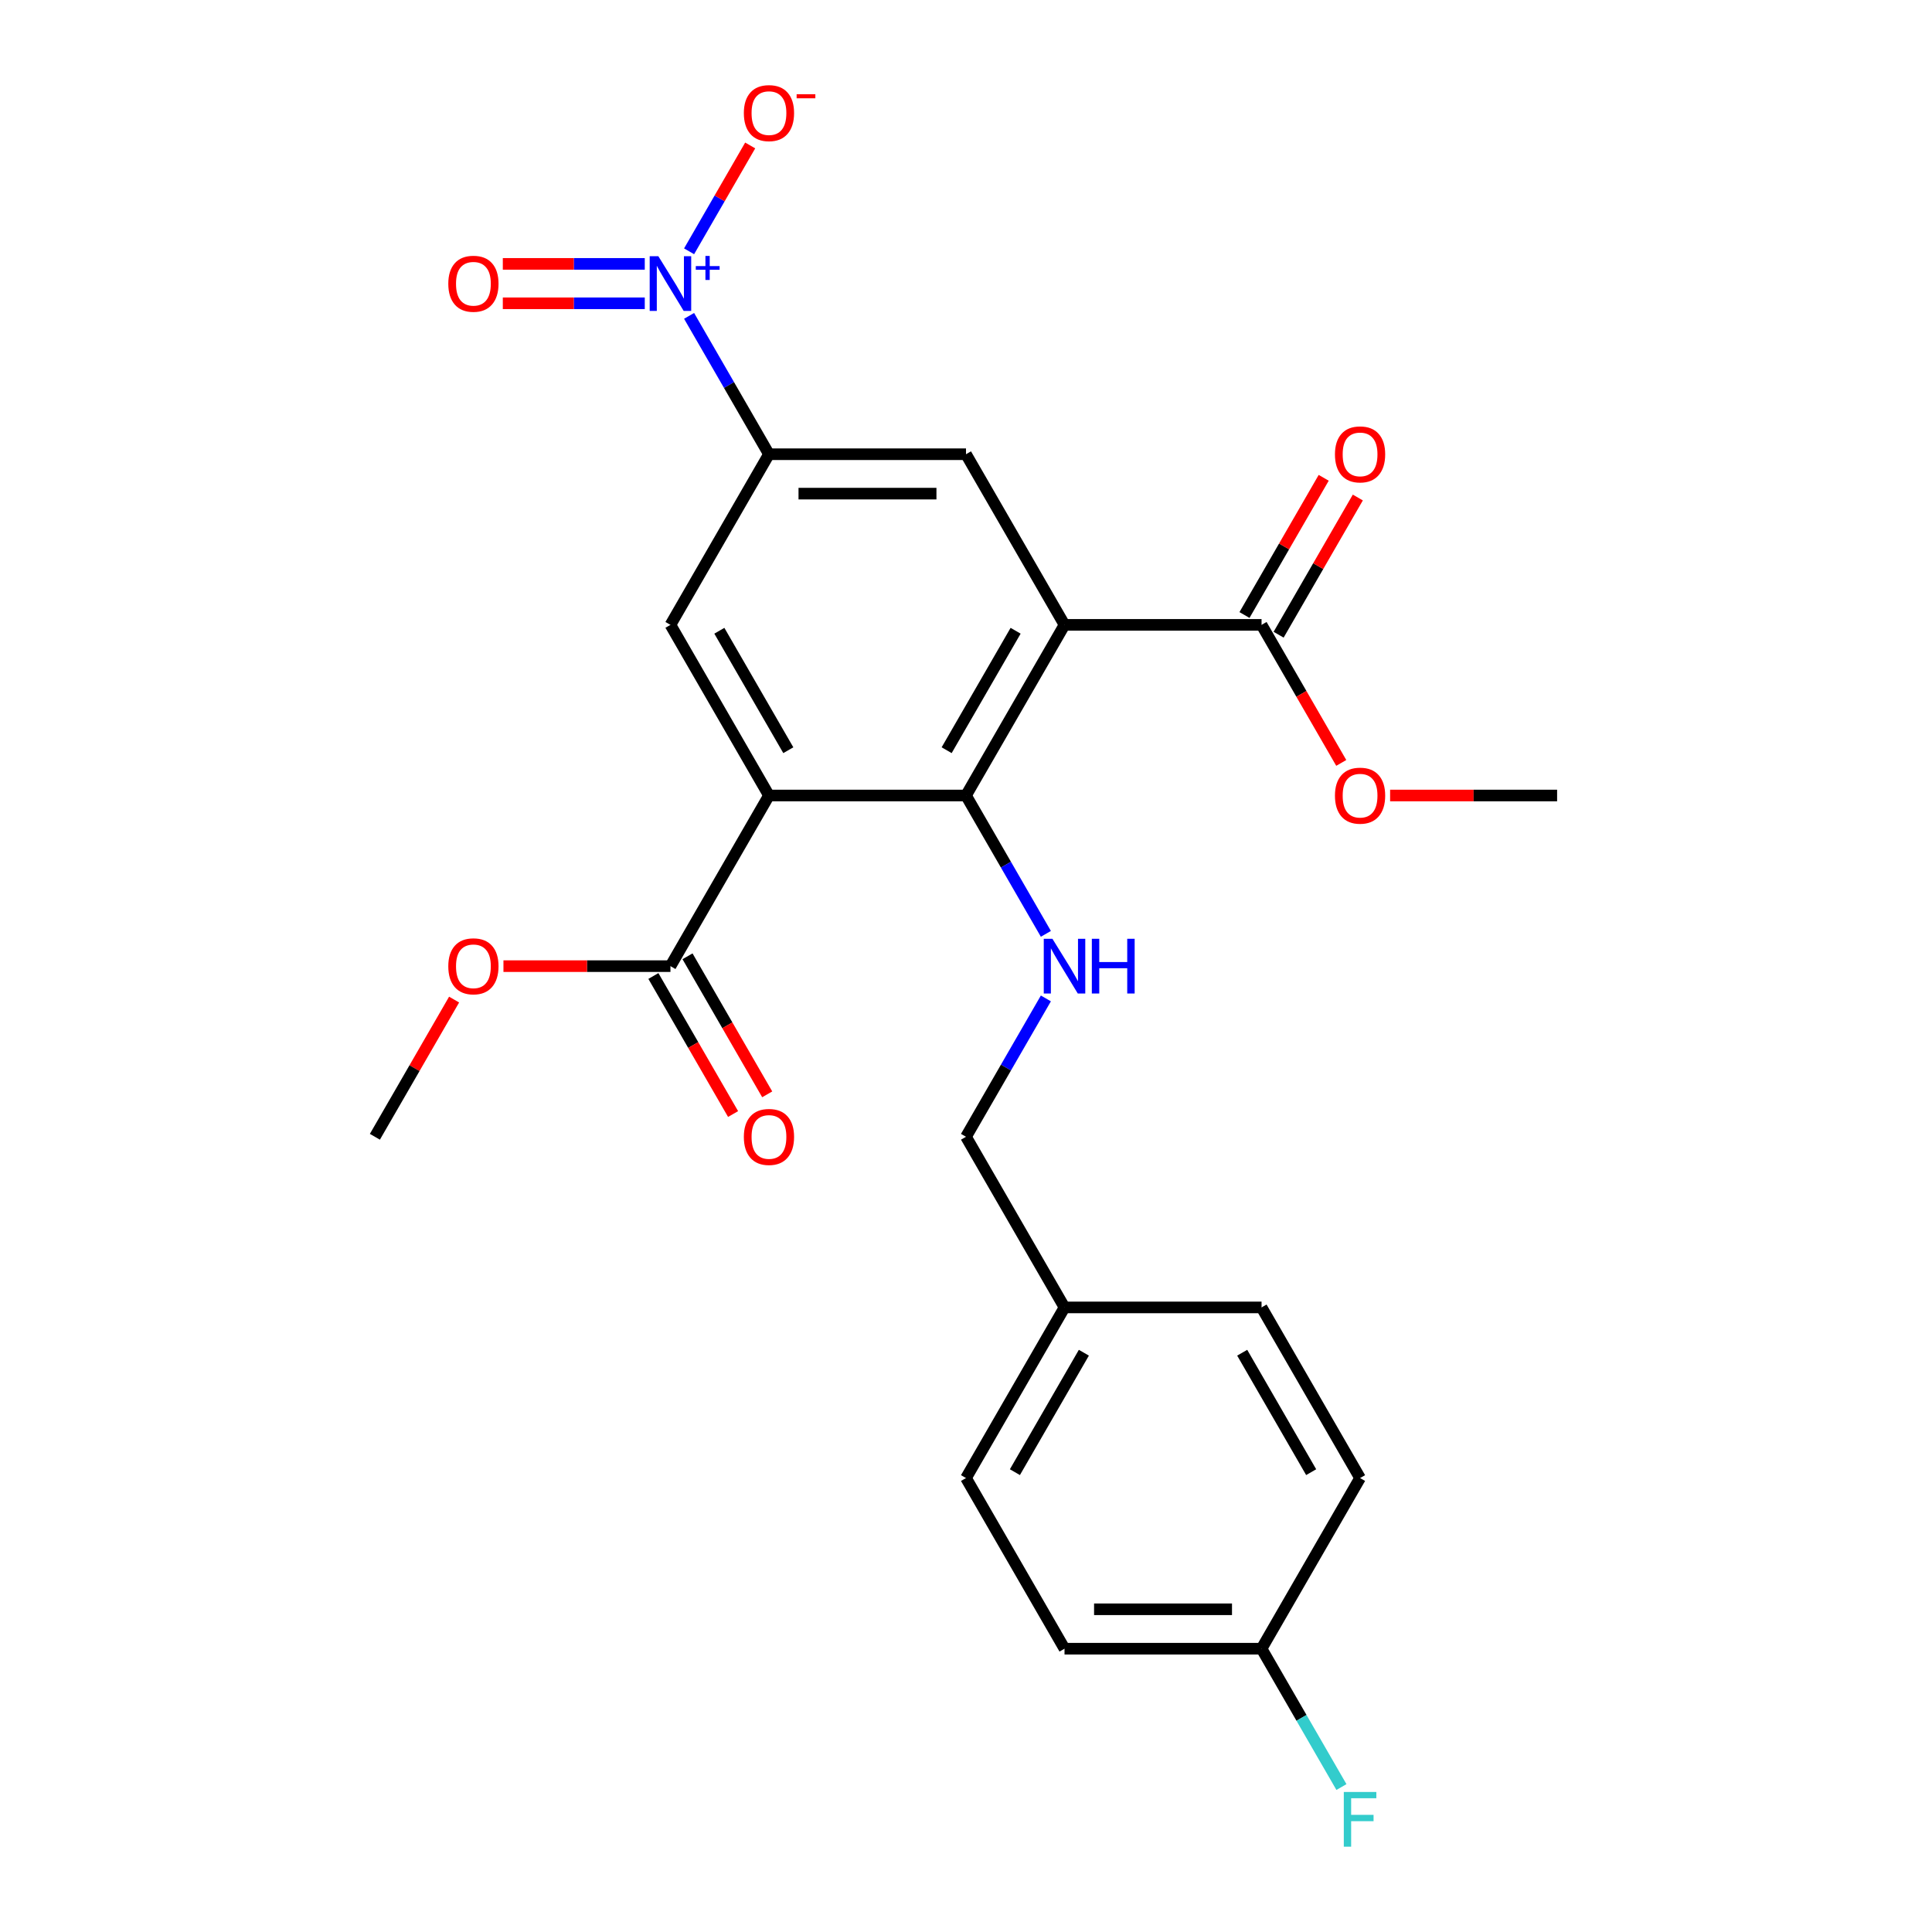 <?xml version='1.0' encoding='iso-8859-1'?>
<svg version='1.1' baseProfile='full'
              xmlns='http://www.w3.org/2000/svg'
                      xmlns:rdkit='http://www.rdkit.org/xml'
                      xmlns:xlink='http://www.w3.org/1999/xlink'
                  xml:space='preserve'
width='1000px' height='1000px' viewBox='0 0 1000 1000'>
<!-- END OF HEADER -->
<rect style='opacity:1.0;fill:#FFFFFF;stroke:none' width='1000' height='1000' x='0' y='0'> </rect>
<path class='bond-1' d='M 550.993,323.429 L 500,411.751' style='fill:none;fill-rule:evenodd;stroke:#000000;stroke-width:6px;stroke-linecap:butt;stroke-linejoin:miter;stroke-opacity:1' />
<path class='bond-1' d='M 525.679,326.478 L 489.985,388.304' style='fill:none;fill-rule:evenodd;stroke:#000000;stroke-width:6px;stroke-linecap:butt;stroke-linejoin:miter;stroke-opacity:1' />
<path class='bond-5' d='M 550.993,323.429 L 500,235.107' style='fill:none;fill-rule:evenodd;stroke:#000000;stroke-width:6px;stroke-linecap:butt;stroke-linejoin:miter;stroke-opacity:1' />
<path class='bond-6' d='M 550.993,323.429 L 652.978,323.429' style='fill:none;fill-rule:evenodd;stroke:#000000;stroke-width:6px;stroke-linecap:butt;stroke-linejoin:miter;stroke-opacity:1' />
<path class='bond-0' d='M 398.014,411.751 L 500,411.751' style='fill:none;fill-rule:evenodd;stroke:#000000;stroke-width:6px;stroke-linecap:butt;stroke-linejoin:miter;stroke-opacity:1' />
<path class='bond-7' d='M 398.014,411.751 L 347.022,500.073' style='fill:none;fill-rule:evenodd;stroke:#000000;stroke-width:6px;stroke-linecap:butt;stroke-linejoin:miter;stroke-opacity:1' />
<path class='bond-25' d='M 398.014,411.751 L 347.022,323.429' style='fill:none;fill-rule:evenodd;stroke:#000000;stroke-width:6px;stroke-linecap:butt;stroke-linejoin:miter;stroke-opacity:1' />
<path class='bond-25' d='M 408.03,388.304 L 372.335,326.478' style='fill:none;fill-rule:evenodd;stroke:#000000;stroke-width:6px;stroke-linecap:butt;stroke-linejoin:miter;stroke-opacity:1' />
<path class='bond-8' d='M 500,411.751 L 520.673,447.557' style='fill:none;fill-rule:evenodd;stroke:#000000;stroke-width:6px;stroke-linecap:butt;stroke-linejoin:miter;stroke-opacity:1' />
<path class='bond-8' d='M 520.673,447.557 L 541.345,483.363' style='fill:none;fill-rule:evenodd;stroke:#0000FF;stroke-width:6px;stroke-linecap:butt;stroke-linejoin:miter;stroke-opacity:1' />
<path class='bond-2' d='M 356.669,163.494 L 377.342,199.3' style='fill:none;fill-rule:evenodd;stroke:#0000FF;stroke-width:6px;stroke-linecap:butt;stroke-linejoin:miter;stroke-opacity:1' />
<path class='bond-2' d='M 377.342,199.3 L 398.014,235.107' style='fill:none;fill-rule:evenodd;stroke:#000000;stroke-width:6px;stroke-linecap:butt;stroke-linejoin:miter;stroke-opacity:1' />
<path class='bond-9' d='M 356.669,130.075 L 372.484,102.682' style='fill:none;fill-rule:evenodd;stroke:#0000FF;stroke-width:6px;stroke-linecap:butt;stroke-linejoin:miter;stroke-opacity:1' />
<path class='bond-9' d='M 372.484,102.682 L 388.299,75.29' style='fill:none;fill-rule:evenodd;stroke:#FF0000;stroke-width:6px;stroke-linecap:butt;stroke-linejoin:miter;stroke-opacity:1' />
<path class='bond-10' d='M 333.732,136.586 L 296.993,136.586' style='fill:none;fill-rule:evenodd;stroke:#0000FF;stroke-width:6px;stroke-linecap:butt;stroke-linejoin:miter;stroke-opacity:1' />
<path class='bond-10' d='M 296.993,136.586 L 260.254,136.586' style='fill:none;fill-rule:evenodd;stroke:#FF0000;stroke-width:6px;stroke-linecap:butt;stroke-linejoin:miter;stroke-opacity:1' />
<path class='bond-10' d='M 333.732,156.983 L 296.993,156.983' style='fill:none;fill-rule:evenodd;stroke:#0000FF;stroke-width:6px;stroke-linecap:butt;stroke-linejoin:miter;stroke-opacity:1' />
<path class='bond-10' d='M 296.993,156.983 L 260.254,156.983' style='fill:none;fill-rule:evenodd;stroke:#FF0000;stroke-width:6px;stroke-linecap:butt;stroke-linejoin:miter;stroke-opacity:1' />
<path class='bond-3' d='M 398.014,235.107 L 500,235.107' style='fill:none;fill-rule:evenodd;stroke:#000000;stroke-width:6px;stroke-linecap:butt;stroke-linejoin:miter;stroke-opacity:1' />
<path class='bond-3' d='M 413.312,255.504 L 484.702,255.504' style='fill:none;fill-rule:evenodd;stroke:#000000;stroke-width:6px;stroke-linecap:butt;stroke-linejoin:miter;stroke-opacity:1' />
<path class='bond-4' d='M 398.014,235.107 L 347.022,323.429' style='fill:none;fill-rule:evenodd;stroke:#000000;stroke-width:6px;stroke-linecap:butt;stroke-linejoin:miter;stroke-opacity:1' />
<path class='bond-11' d='M 661.81,328.528 L 682.31,293.022' style='fill:none;fill-rule:evenodd;stroke:#000000;stroke-width:6px;stroke-linecap:butt;stroke-linejoin:miter;stroke-opacity:1' />
<path class='bond-11' d='M 682.31,293.022 L 702.809,257.515' style='fill:none;fill-rule:evenodd;stroke:#FF0000;stroke-width:6px;stroke-linecap:butt;stroke-linejoin:miter;stroke-opacity:1' />
<path class='bond-11' d='M 644.146,318.329 L 664.646,282.823' style='fill:none;fill-rule:evenodd;stroke:#000000;stroke-width:6px;stroke-linecap:butt;stroke-linejoin:miter;stroke-opacity:1' />
<path class='bond-11' d='M 664.646,282.823 L 685.145,247.317' style='fill:none;fill-rule:evenodd;stroke:#FF0000;stroke-width:6px;stroke-linecap:butt;stroke-linejoin:miter;stroke-opacity:1' />
<path class='bond-14' d='M 652.978,323.429 L 673.605,359.155' style='fill:none;fill-rule:evenodd;stroke:#000000;stroke-width:6px;stroke-linecap:butt;stroke-linejoin:miter;stroke-opacity:1' />
<path class='bond-14' d='M 673.605,359.155 L 694.231,394.881' style='fill:none;fill-rule:evenodd;stroke:#FF0000;stroke-width:6px;stroke-linecap:butt;stroke-linejoin:miter;stroke-opacity:1' />
<path class='bond-12' d='M 338.19,505.172 L 358.816,540.898' style='fill:none;fill-rule:evenodd;stroke:#000000;stroke-width:6px;stroke-linecap:butt;stroke-linejoin:miter;stroke-opacity:1' />
<path class='bond-12' d='M 358.816,540.898 L 379.443,576.624' style='fill:none;fill-rule:evenodd;stroke:#FF0000;stroke-width:6px;stroke-linecap:butt;stroke-linejoin:miter;stroke-opacity:1' />
<path class='bond-12' d='M 355.854,494.973 L 376.48,530.7' style='fill:none;fill-rule:evenodd;stroke:#000000;stroke-width:6px;stroke-linecap:butt;stroke-linejoin:miter;stroke-opacity:1' />
<path class='bond-12' d='M 376.48,530.7 L 397.107,566.426' style='fill:none;fill-rule:evenodd;stroke:#FF0000;stroke-width:6px;stroke-linecap:butt;stroke-linejoin:miter;stroke-opacity:1' />
<path class='bond-15' d='M 347.022,500.073 L 303.804,500.073' style='fill:none;fill-rule:evenodd;stroke:#000000;stroke-width:6px;stroke-linecap:butt;stroke-linejoin:miter;stroke-opacity:1' />
<path class='bond-15' d='M 303.804,500.073 L 260.586,500.073' style='fill:none;fill-rule:evenodd;stroke:#FF0000;stroke-width:6px;stroke-linecap:butt;stroke-linejoin:miter;stroke-opacity:1' />
<path class='bond-13' d='M 541.345,516.782 L 520.673,552.589' style='fill:none;fill-rule:evenodd;stroke:#0000FF;stroke-width:6px;stroke-linecap:butt;stroke-linejoin:miter;stroke-opacity:1' />
<path class='bond-13' d='M 520.673,552.589 L 500,588.395' style='fill:none;fill-rule:evenodd;stroke:#000000;stroke-width:6px;stroke-linecap:butt;stroke-linejoin:miter;stroke-opacity:1' />
<path class='bond-17' d='M 500,588.395 L 550.993,676.717' style='fill:none;fill-rule:evenodd;stroke:#000000;stroke-width:6px;stroke-linecap:butt;stroke-linejoin:miter;stroke-opacity:1' />
<path class='bond-23' d='M 719.521,411.751 L 762.739,411.751' style='fill:none;fill-rule:evenodd;stroke:#FF0000;stroke-width:6px;stroke-linecap:butt;stroke-linejoin:miter;stroke-opacity:1' />
<path class='bond-23' d='M 762.739,411.751 L 805.957,411.751' style='fill:none;fill-rule:evenodd;stroke:#000000;stroke-width:6px;stroke-linecap:butt;stroke-linejoin:miter;stroke-opacity:1' />
<path class='bond-24' d='M 235.043,517.382 L 214.543,552.889' style='fill:none;fill-rule:evenodd;stroke:#FF0000;stroke-width:6px;stroke-linecap:butt;stroke-linejoin:miter;stroke-opacity:1' />
<path class='bond-24' d='M 214.543,552.889 L 194.043,588.395' style='fill:none;fill-rule:evenodd;stroke:#000000;stroke-width:6px;stroke-linecap:butt;stroke-linejoin:miter;stroke-opacity:1' />
<path class='bond-16' d='M 652.978,853.361 L 550.993,853.361' style='fill:none;fill-rule:evenodd;stroke:#000000;stroke-width:6px;stroke-linecap:butt;stroke-linejoin:miter;stroke-opacity:1' />
<path class='bond-16' d='M 637.68,832.964 L 566.291,832.964' style='fill:none;fill-rule:evenodd;stroke:#000000;stroke-width:6px;stroke-linecap:butt;stroke-linejoin:miter;stroke-opacity:1' />
<path class='bond-18' d='M 652.978,853.361 L 673.651,889.167' style='fill:none;fill-rule:evenodd;stroke:#000000;stroke-width:6px;stroke-linecap:butt;stroke-linejoin:miter;stroke-opacity:1' />
<path class='bond-18' d='M 673.651,889.167 L 694.324,924.973' style='fill:none;fill-rule:evenodd;stroke:#33CCCC;stroke-width:6px;stroke-linecap:butt;stroke-linejoin:miter;stroke-opacity:1' />
<path class='bond-26' d='M 652.978,853.361 L 703.971,765.039' style='fill:none;fill-rule:evenodd;stroke:#000000;stroke-width:6px;stroke-linecap:butt;stroke-linejoin:miter;stroke-opacity:1' />
<path class='bond-21' d='M 550.993,676.717 L 652.978,676.717' style='fill:none;fill-rule:evenodd;stroke:#000000;stroke-width:6px;stroke-linecap:butt;stroke-linejoin:miter;stroke-opacity:1' />
<path class='bond-22' d='M 550.993,676.717 L 500,765.039' style='fill:none;fill-rule:evenodd;stroke:#000000;stroke-width:6px;stroke-linecap:butt;stroke-linejoin:miter;stroke-opacity:1' />
<path class='bond-22' d='M 561.008,700.164 L 525.313,761.989' style='fill:none;fill-rule:evenodd;stroke:#000000;stroke-width:6px;stroke-linecap:butt;stroke-linejoin:miter;stroke-opacity:1' />
<path class='bond-19' d='M 703.971,765.039 L 652.978,676.717' style='fill:none;fill-rule:evenodd;stroke:#000000;stroke-width:6px;stroke-linecap:butt;stroke-linejoin:miter;stroke-opacity:1' />
<path class='bond-19' d='M 678.658,761.989 L 642.963,700.164' style='fill:none;fill-rule:evenodd;stroke:#000000;stroke-width:6px;stroke-linecap:butt;stroke-linejoin:miter;stroke-opacity:1' />
<path class='bond-20' d='M 550.993,853.361 L 500,765.039' style='fill:none;fill-rule:evenodd;stroke:#000000;stroke-width:6px;stroke-linecap:butt;stroke-linejoin:miter;stroke-opacity:1' />
<path  class='atom-3' d='M 340.762 132.625
L 350.042 147.625
Q 350.962 149.105, 352.442 151.785
Q 353.922 154.465, 354.002 154.625
L 354.002 132.625
L 357.762 132.625
L 357.762 160.945
L 353.882 160.945
L 343.922 144.545
Q 342.762 142.625, 341.522 140.425
Q 340.322 138.225, 339.962 137.545
L 339.962 160.945
L 336.282 160.945
L 336.282 132.625
L 340.762 132.625
' fill='#0000FF'/>
<path  class='atom-3' d='M 360.138 137.729
L 365.127 137.729
L 365.127 132.476
L 367.345 132.476
L 367.345 137.729
L 372.467 137.729
L 372.467 139.63
L 367.345 139.63
L 367.345 144.91
L 365.127 144.91
L 365.127 139.63
L 360.138 139.63
L 360.138 137.729
' fill='#0000FF'/>
<path  class='atom-9' d='M 544.733 485.913
L 554.013 500.913
Q 554.933 502.393, 556.413 505.073
Q 557.893 507.753, 557.973 507.913
L 557.973 485.913
L 561.733 485.913
L 561.733 514.233
L 557.853 514.233
L 547.893 497.833
Q 546.733 495.913, 545.493 493.713
Q 544.293 491.513, 543.933 490.833
L 543.933 514.233
L 540.253 514.233
L 540.253 485.913
L 544.733 485.913
' fill='#0000FF'/>
<path  class='atom-9' d='M 565.133 485.913
L 568.973 485.913
L 568.973 497.953
L 583.453 497.953
L 583.453 485.913
L 587.293 485.913
L 587.293 514.233
L 583.453 514.233
L 583.453 501.153
L 568.973 501.153
L 568.973 514.233
L 565.133 514.233
L 565.133 485.913
' fill='#0000FF'/>
<path  class='atom-10' d='M 385.014 58.542
Q 385.014 51.742, 388.374 47.943
Q 391.734 44.142, 398.014 44.142
Q 404.294 44.142, 407.654 47.943
Q 411.014 51.742, 411.014 58.542
Q 411.014 65.422, 407.614 69.343
Q 404.214 73.222, 398.014 73.222
Q 391.774 73.222, 388.374 69.343
Q 385.014 65.463, 385.014 58.542
M 398.014 70.022
Q 402.334 70.022, 404.654 67.142
Q 407.014 64.222, 407.014 58.542
Q 407.014 52.983, 404.654 50.182
Q 402.334 47.343, 398.014 47.343
Q 393.694 47.343, 391.334 50.142
Q 389.014 52.943, 389.014 58.542
Q 389.014 64.263, 391.334 67.142
Q 393.694 70.022, 398.014 70.022
' fill='#FF0000'/>
<path  class='atom-10' d='M 412.334 48.765
L 422.023 48.765
L 422.023 50.877
L 412.334 50.877
L 412.334 48.765
' fill='#FF0000'/>
<path  class='atom-11' d='M 232.036 146.865
Q 232.036 140.065, 235.396 136.265
Q 238.756 132.465, 245.036 132.465
Q 251.316 132.465, 254.676 136.265
Q 258.036 140.065, 258.036 146.865
Q 258.036 153.745, 254.636 157.665
Q 251.236 161.545, 245.036 161.545
Q 238.796 161.545, 235.396 157.665
Q 232.036 153.785, 232.036 146.865
M 245.036 158.345
Q 249.356 158.345, 251.676 155.465
Q 254.036 152.545, 254.036 146.865
Q 254.036 141.305, 251.676 138.505
Q 249.356 135.665, 245.036 135.665
Q 240.716 135.665, 238.356 138.465
Q 236.036 141.265, 236.036 146.865
Q 236.036 152.585, 238.356 155.465
Q 240.716 158.345, 245.036 158.345
' fill='#FF0000'/>
<path  class='atom-12' d='M 690.971 235.187
Q 690.971 228.387, 694.331 224.587
Q 697.691 220.787, 703.971 220.787
Q 710.251 220.787, 713.611 224.587
Q 716.971 228.387, 716.971 235.187
Q 716.971 242.067, 713.571 245.987
Q 710.171 249.867, 703.971 249.867
Q 697.731 249.867, 694.331 245.987
Q 690.971 242.107, 690.971 235.187
M 703.971 246.667
Q 708.291 246.667, 710.611 243.787
Q 712.971 240.867, 712.971 235.187
Q 712.971 229.627, 710.611 226.827
Q 708.291 223.987, 703.971 223.987
Q 699.651 223.987, 697.291 226.787
Q 694.971 229.587, 694.971 235.187
Q 694.971 240.907, 697.291 243.787
Q 699.651 246.667, 703.971 246.667
' fill='#FF0000'/>
<path  class='atom-13' d='M 385.014 588.475
Q 385.014 581.675, 388.374 577.875
Q 391.734 574.075, 398.014 574.075
Q 404.294 574.075, 407.654 577.875
Q 411.014 581.675, 411.014 588.475
Q 411.014 595.355, 407.614 599.275
Q 404.214 603.155, 398.014 603.155
Q 391.774 603.155, 388.374 599.275
Q 385.014 595.395, 385.014 588.475
M 398.014 599.955
Q 402.334 599.955, 404.654 597.075
Q 407.014 594.155, 407.014 588.475
Q 407.014 582.915, 404.654 580.115
Q 402.334 577.275, 398.014 577.275
Q 393.694 577.275, 391.334 580.075
Q 389.014 582.875, 389.014 588.475
Q 389.014 594.195, 391.334 597.075
Q 393.694 599.955, 398.014 599.955
' fill='#FF0000'/>
<path  class='atom-15' d='M 690.971 411.831
Q 690.971 405.031, 694.331 401.231
Q 697.691 397.431, 703.971 397.431
Q 710.251 397.431, 713.611 401.231
Q 716.971 405.031, 716.971 411.831
Q 716.971 418.711, 713.571 422.631
Q 710.171 426.511, 703.971 426.511
Q 697.731 426.511, 694.331 422.631
Q 690.971 418.751, 690.971 411.831
M 703.971 423.311
Q 708.291 423.311, 710.611 420.431
Q 712.971 417.511, 712.971 411.831
Q 712.971 406.271, 710.611 403.471
Q 708.291 400.631, 703.971 400.631
Q 699.651 400.631, 697.291 403.431
Q 694.971 406.231, 694.971 411.831
Q 694.971 417.551, 697.291 420.431
Q 699.651 423.311, 703.971 423.311
' fill='#FF0000'/>
<path  class='atom-16' d='M 232.036 500.153
Q 232.036 493.353, 235.396 489.553
Q 238.756 485.753, 245.036 485.753
Q 251.316 485.753, 254.676 489.553
Q 258.036 493.353, 258.036 500.153
Q 258.036 507.033, 254.636 510.953
Q 251.236 514.833, 245.036 514.833
Q 238.796 514.833, 235.396 510.953
Q 232.036 507.073, 232.036 500.153
M 245.036 511.633
Q 249.356 511.633, 251.676 508.753
Q 254.036 505.833, 254.036 500.153
Q 254.036 494.593, 251.676 491.793
Q 249.356 488.953, 245.036 488.953
Q 240.716 488.953, 238.356 491.753
Q 236.036 494.553, 236.036 500.153
Q 236.036 505.873, 238.356 508.753
Q 240.716 511.633, 245.036 511.633
' fill='#FF0000'/>
<path  class='atom-19' d='M 695.551 927.523
L 712.391 927.523
L 712.391 930.763
L 699.351 930.763
L 699.351 939.363
L 710.951 939.363
L 710.951 942.643
L 699.351 942.643
L 699.351 955.843
L 695.551 955.843
L 695.551 927.523
' fill='#33CCCC'/>
</svg>
